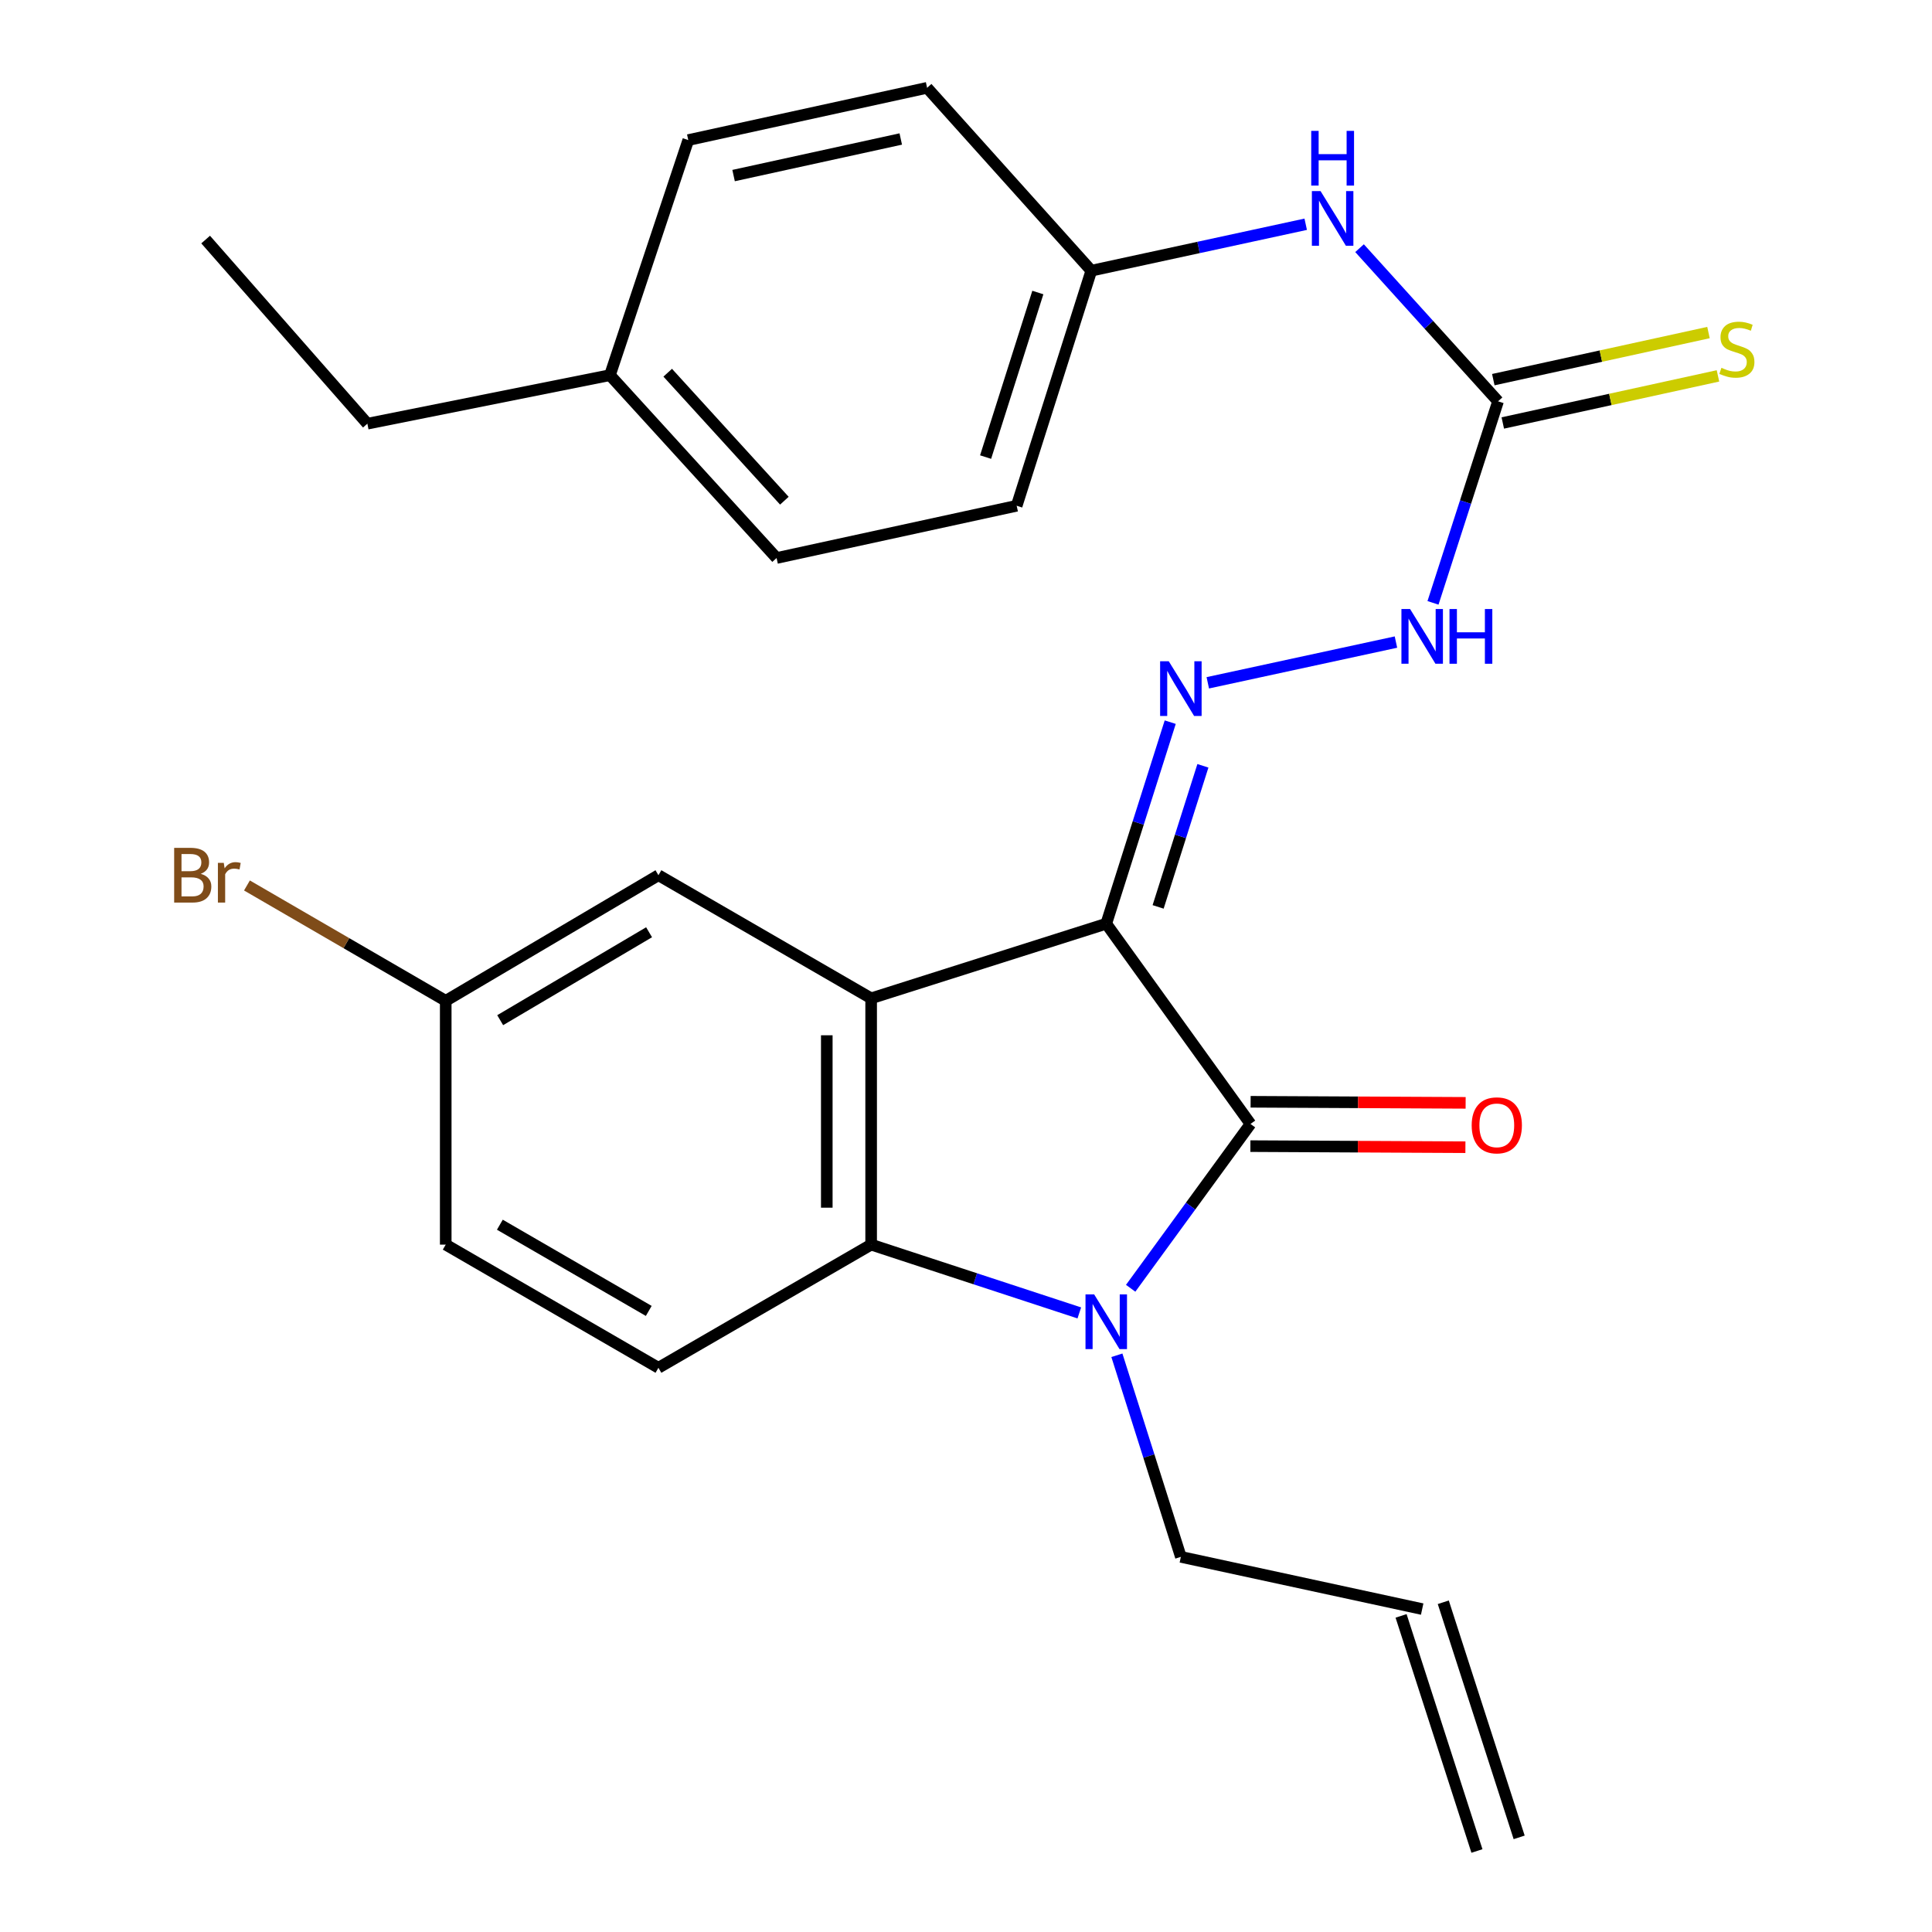 <?xml version='1.0' encoding='iso-8859-1'?>
<svg version='1.1' baseProfile='full'
              xmlns='http://www.w3.org/2000/svg'
                      xmlns:rdkit='http://www.rdkit.org/xml'
                      xmlns:xlink='http://www.w3.org/1999/xlink'
                  xml:space='preserve'
width='1000px' height='1000px' viewBox='0 0 1000 1000'>
<!-- END OF HEADER -->
<rect style='opacity:1.0;fill:#FFFFFF;stroke:none' width='1000' height='1000' x='0' y='0'> </rect>
<path class='bond-0' d='M 572.593,478.113 L 647.257,581.756' style='fill:none;fill-rule:evenodd;stroke:#000000;stroke-width:6px;stroke-linecap:butt;stroke-linejoin:miter;stroke-opacity:1' />
<path class='bond-1' d='M 572.593,478.113 L 450.902,516.734' style='fill:none;fill-rule:evenodd;stroke:#000000;stroke-width:6px;stroke-linecap:butt;stroke-linejoin:miter;stroke-opacity:1' />
<path class='bond-4' d='M 572.593,478.113 L 589.149,425.95' style='fill:none;fill-rule:evenodd;stroke:#000000;stroke-width:6px;stroke-linecap:butt;stroke-linejoin:miter;stroke-opacity:1' />
<path class='bond-4' d='M 589.149,425.95 L 605.706,373.787' style='fill:none;fill-rule:evenodd;stroke:#0000FF;stroke-width:6px;stroke-linecap:butt;stroke-linejoin:miter;stroke-opacity:1' />
<path class='bond-4' d='M 599.442,469.41 L 611.032,432.895' style='fill:none;fill-rule:evenodd;stroke:#000000;stroke-width:6px;stroke-linecap:butt;stroke-linejoin:miter;stroke-opacity:1' />
<path class='bond-4' d='M 611.032,432.895 L 622.621,396.381' style='fill:none;fill-rule:evenodd;stroke:#0000FF;stroke-width:6px;stroke-linecap:butt;stroke-linejoin:miter;stroke-opacity:1' />
<path class='bond-2' d='M 647.257,581.756 L 616.244,624.283' style='fill:none;fill-rule:evenodd;stroke:#000000;stroke-width:6px;stroke-linecap:butt;stroke-linejoin:miter;stroke-opacity:1' />
<path class='bond-2' d='M 616.244,624.283 L 585.23,666.809' style='fill:none;fill-rule:evenodd;stroke:#0000FF;stroke-width:6px;stroke-linecap:butt;stroke-linejoin:miter;stroke-opacity:1' />
<path class='bond-9' d='M 647.2,593.235 L 702.847,593.514' style='fill:none;fill-rule:evenodd;stroke:#000000;stroke-width:6px;stroke-linecap:butt;stroke-linejoin:miter;stroke-opacity:1' />
<path class='bond-9' d='M 702.847,593.514 L 758.494,593.792' style='fill:none;fill-rule:evenodd;stroke:#FF0000;stroke-width:6px;stroke-linecap:butt;stroke-linejoin:miter;stroke-opacity:1' />
<path class='bond-9' d='M 647.315,570.278 L 702.962,570.556' style='fill:none;fill-rule:evenodd;stroke:#000000;stroke-width:6px;stroke-linecap:butt;stroke-linejoin:miter;stroke-opacity:1' />
<path class='bond-9' d='M 702.962,570.556 L 758.609,570.834' style='fill:none;fill-rule:evenodd;stroke:#FF0000;stroke-width:6px;stroke-linecap:butt;stroke-linejoin:miter;stroke-opacity:1' />
<path class='bond-3' d='M 450.902,516.734 L 450.902,644.215' style='fill:none;fill-rule:evenodd;stroke:#000000;stroke-width:6px;stroke-linecap:butt;stroke-linejoin:miter;stroke-opacity:1' />
<path class='bond-3' d='M 427.944,535.856 L 427.944,625.093' style='fill:none;fill-rule:evenodd;stroke:#000000;stroke-width:6px;stroke-linecap:butt;stroke-linejoin:miter;stroke-opacity:1' />
<path class='bond-8' d='M 450.902,516.734 L 340.805,453.012' style='fill:none;fill-rule:evenodd;stroke:#000000;stroke-width:6px;stroke-linecap:butt;stroke-linejoin:miter;stroke-opacity:1' />
<path class='bond-12' d='M 578.099,701.489 L 594.656,753.658' style='fill:none;fill-rule:evenodd;stroke:#0000FF;stroke-width:6px;stroke-linecap:butt;stroke-linejoin:miter;stroke-opacity:1' />
<path class='bond-12' d='M 594.656,753.658 L 611.213,805.828' style='fill:none;fill-rule:evenodd;stroke:#000000;stroke-width:6px;stroke-linecap:butt;stroke-linejoin:miter;stroke-opacity:1' />
<path class='bond-26' d='M 558.651,679.563 L 504.776,661.889' style='fill:none;fill-rule:evenodd;stroke:#0000FF;stroke-width:6px;stroke-linecap:butt;stroke-linejoin:miter;stroke-opacity:1' />
<path class='bond-26' d='M 504.776,661.889 L 450.902,644.215' style='fill:none;fill-rule:evenodd;stroke:#000000;stroke-width:6px;stroke-linecap:butt;stroke-linejoin:miter;stroke-opacity:1' />
<path class='bond-7' d='M 450.902,644.215 L 340.805,707.962' style='fill:none;fill-rule:evenodd;stroke:#000000;stroke-width:6px;stroke-linecap:butt;stroke-linejoin:miter;stroke-opacity:1' />
<path class='bond-6' d='M 625.148,353.419 L 722.54,332.335' style='fill:none;fill-rule:evenodd;stroke:#0000FF;stroke-width:6px;stroke-linecap:butt;stroke-linejoin:miter;stroke-opacity:1' />
<path class='bond-5' d='M 775.389,207.718 L 758.555,259.878' style='fill:none;fill-rule:evenodd;stroke:#000000;stroke-width:6px;stroke-linecap:butt;stroke-linejoin:miter;stroke-opacity:1' />
<path class='bond-5' d='M 758.555,259.878 L 741.72,312.039' style='fill:none;fill-rule:evenodd;stroke:#0000FF;stroke-width:6px;stroke-linecap:butt;stroke-linejoin:miter;stroke-opacity:1' />
<path class='bond-10' d='M 775.389,207.718 L 739.544,168.087' style='fill:none;fill-rule:evenodd;stroke:#000000;stroke-width:6px;stroke-linecap:butt;stroke-linejoin:miter;stroke-opacity:1' />
<path class='bond-10' d='M 739.544,168.087 L 703.699,128.456' style='fill:none;fill-rule:evenodd;stroke:#0000FF;stroke-width:6px;stroke-linecap:butt;stroke-linejoin:miter;stroke-opacity:1' />
<path class='bond-11' d='M 777.843,218.931 L 833.53,206.745' style='fill:none;fill-rule:evenodd;stroke:#000000;stroke-width:6px;stroke-linecap:butt;stroke-linejoin:miter;stroke-opacity:1' />
<path class='bond-11' d='M 833.53,206.745 L 889.217,194.558' style='fill:none;fill-rule:evenodd;stroke:#CCCC00;stroke-width:6px;stroke-linecap:butt;stroke-linejoin:miter;stroke-opacity:1' />
<path class='bond-11' d='M 772.935,196.504 L 828.622,184.317' style='fill:none;fill-rule:evenodd;stroke:#000000;stroke-width:6px;stroke-linecap:butt;stroke-linejoin:miter;stroke-opacity:1' />
<path class='bond-11' d='M 828.622,184.317 L 884.309,172.131' style='fill:none;fill-rule:evenodd;stroke:#CCCC00;stroke-width:6px;stroke-linecap:butt;stroke-linejoin:miter;stroke-opacity:1' />
<path class='bond-27' d='M 340.805,707.962 L 230.708,644.215' style='fill:none;fill-rule:evenodd;stroke:#000000;stroke-width:6px;stroke-linecap:butt;stroke-linejoin:miter;stroke-opacity:1' />
<path class='bond-27' d='M 335.794,678.532 L 258.726,633.909' style='fill:none;fill-rule:evenodd;stroke:#000000;stroke-width:6px;stroke-linecap:butt;stroke-linejoin:miter;stroke-opacity:1' />
<path class='bond-14' d='M 340.805,453.012 L 230.708,518.022' style='fill:none;fill-rule:evenodd;stroke:#000000;stroke-width:6px;stroke-linecap:butt;stroke-linejoin:miter;stroke-opacity:1' />
<path class='bond-14' d='M 335.963,482.533 L 258.895,528.04' style='fill:none;fill-rule:evenodd;stroke:#000000;stroke-width:6px;stroke-linecap:butt;stroke-linejoin:miter;stroke-opacity:1' />
<path class='bond-16' d='M 675.833,116.072 L 620.348,128.089' style='fill:none;fill-rule:evenodd;stroke:#0000FF;stroke-width:6px;stroke-linecap:butt;stroke-linejoin:miter;stroke-opacity:1' />
<path class='bond-16' d='M 620.348,128.089 L 564.863,140.106' style='fill:none;fill-rule:evenodd;stroke:#000000;stroke-width:6px;stroke-linecap:butt;stroke-linejoin:miter;stroke-opacity:1' />
<path class='bond-13' d='M 611.213,805.828 L 736.118,832.855' style='fill:none;fill-rule:evenodd;stroke:#000000;stroke-width:6px;stroke-linecap:butt;stroke-linejoin:miter;stroke-opacity:1' />
<path class='bond-15' d='M 725.194,836.38 L 764.465,958.071' style='fill:none;fill-rule:evenodd;stroke:#000000;stroke-width:6px;stroke-linecap:butt;stroke-linejoin:miter;stroke-opacity:1' />
<path class='bond-15' d='M 747.042,829.329 L 786.314,951.02' style='fill:none;fill-rule:evenodd;stroke:#000000;stroke-width:6px;stroke-linecap:butt;stroke-linejoin:miter;stroke-opacity:1' />
<path class='bond-17' d='M 230.708,518.022 L 230.708,644.215' style='fill:none;fill-rule:evenodd;stroke:#000000;stroke-width:6px;stroke-linecap:butt;stroke-linejoin:miter;stroke-opacity:1' />
<path class='bond-18' d='M 230.708,518.022 L 179.265,488.169' style='fill:none;fill-rule:evenodd;stroke:#000000;stroke-width:6px;stroke-linecap:butt;stroke-linejoin:miter;stroke-opacity:1' />
<path class='bond-18' d='M 179.265,488.169 L 127.823,458.315' style='fill:none;fill-rule:evenodd;stroke:#7F4C19;stroke-width:6px;stroke-linecap:butt;stroke-linejoin:miter;stroke-opacity:1' />
<path class='bond-20' d='M 564.863,140.106 L 479.867,45.455' style='fill:none;fill-rule:evenodd;stroke:#000000;stroke-width:6px;stroke-linecap:butt;stroke-linejoin:miter;stroke-opacity:1' />
<path class='bond-21' d='M 564.863,140.106 L 526.23,261.784' style='fill:none;fill-rule:evenodd;stroke:#000000;stroke-width:6px;stroke-linecap:butt;stroke-linejoin:miter;stroke-opacity:1' />
<path class='bond-21' d='M 537.187,151.41 L 510.143,236.585' style='fill:none;fill-rule:evenodd;stroke:#000000;stroke-width:6px;stroke-linecap:butt;stroke-linejoin:miter;stroke-opacity:1' />
<path class='bond-19' d='M 315.704,194.185 L 401.963,288.823' style='fill:none;fill-rule:evenodd;stroke:#000000;stroke-width:6px;stroke-linecap:butt;stroke-linejoin:miter;stroke-opacity:1' />
<path class='bond-19' d='M 345.61,192.915 L 405.991,259.162' style='fill:none;fill-rule:evenodd;stroke:#000000;stroke-width:6px;stroke-linecap:butt;stroke-linejoin:miter;stroke-opacity:1' />
<path class='bond-24' d='M 315.704,194.185 L 190.148,219.299' style='fill:none;fill-rule:evenodd;stroke:#000000;stroke-width:6px;stroke-linecap:butt;stroke-linejoin:miter;stroke-opacity:1' />
<path class='bond-28' d='M 315.704,194.185 L 356.25,72.507' style='fill:none;fill-rule:evenodd;stroke:#000000;stroke-width:6px;stroke-linecap:butt;stroke-linejoin:miter;stroke-opacity:1' />
<path class='bond-23' d='M 479.867,45.455 L 356.25,72.507' style='fill:none;fill-rule:evenodd;stroke:#000000;stroke-width:6px;stroke-linecap:butt;stroke-linejoin:miter;stroke-opacity:1' />
<path class='bond-23' d='M 466.233,71.94 L 379.701,90.876' style='fill:none;fill-rule:evenodd;stroke:#000000;stroke-width:6px;stroke-linecap:butt;stroke-linejoin:miter;stroke-opacity:1' />
<path class='bond-22' d='M 526.23,261.784 L 401.963,288.823' style='fill:none;fill-rule:evenodd;stroke:#000000;stroke-width:6px;stroke-linecap:butt;stroke-linejoin:miter;stroke-opacity:1' />
<path class='bond-25' d='M 190.148,219.299 L 106.44,123.997' style='fill:none;fill-rule:evenodd;stroke:#000000;stroke-width:6px;stroke-linecap:butt;stroke-linejoin:miter;stroke-opacity:1' />
<path  class='atom-3' d='M 566.333 669.977
L 575.613 684.977
Q 576.533 686.457, 578.013 689.137
Q 579.493 691.817, 579.573 691.977
L 579.573 669.977
L 583.333 669.977
L 583.333 698.297
L 579.453 698.297
L 569.493 681.897
Q 568.333 679.977, 567.093 677.777
Q 565.893 675.577, 565.533 674.897
L 565.533 698.297
L 561.853 698.297
L 561.853 669.977
L 566.333 669.977
' fill='#0000FF'/>
<path  class='atom-5' d='M 604.953 342.275
L 614.233 357.275
Q 615.153 358.755, 616.633 361.435
Q 618.113 364.115, 618.193 364.275
L 618.193 342.275
L 621.953 342.275
L 621.953 370.595
L 618.073 370.595
L 608.113 354.195
Q 606.953 352.275, 605.713 350.075
Q 604.513 347.875, 604.153 347.195
L 604.153 370.595
L 600.473 370.595
L 600.473 342.275
L 604.953 342.275
' fill='#0000FF'/>
<path  class='atom-7' d='M 729.858 315.236
L 739.138 330.236
Q 740.058 331.716, 741.538 334.396
Q 743.018 337.076, 743.098 337.236
L 743.098 315.236
L 746.858 315.236
L 746.858 343.556
L 742.978 343.556
L 733.018 327.156
Q 731.858 325.236, 730.618 323.036
Q 729.418 320.836, 729.058 320.156
L 729.058 343.556
L 725.378 343.556
L 725.378 315.236
L 729.858 315.236
' fill='#0000FF'/>
<path  class='atom-7' d='M 750.258 315.236
L 754.098 315.236
L 754.098 327.276
L 768.578 327.276
L 768.578 315.236
L 772.418 315.236
L 772.418 343.556
L 768.578 343.556
L 768.578 330.476
L 754.098 330.476
L 754.098 343.556
L 750.258 343.556
L 750.258 315.236
' fill='#0000FF'/>
<path  class='atom-10' d='M 761.739 582.474
Q 761.739 575.674, 765.099 571.874
Q 768.459 568.074, 774.739 568.074
Q 781.019 568.074, 784.379 571.874
Q 787.739 575.674, 787.739 582.474
Q 787.739 589.354, 784.339 593.274
Q 780.939 597.154, 774.739 597.154
Q 768.499 597.154, 765.099 593.274
Q 761.739 589.394, 761.739 582.474
M 774.739 593.954
Q 779.059 593.954, 781.379 591.074
Q 783.739 588.154, 783.739 582.474
Q 783.739 576.914, 781.379 574.114
Q 779.059 571.274, 774.739 571.274
Q 770.419 571.274, 768.059 574.074
Q 765.739 576.874, 765.739 582.474
Q 765.739 588.194, 768.059 591.074
Q 770.419 593.954, 774.739 593.954
' fill='#FF0000'/>
<path  class='atom-11' d='M 683.508 98.894
L 692.788 113.893
Q 693.708 115.373, 695.188 118.053
Q 696.668 120.733, 696.748 120.893
L 696.748 98.894
L 700.508 98.894
L 700.508 127.213
L 696.628 127.213
L 686.668 110.813
Q 685.508 108.893, 684.268 106.693
Q 683.068 104.493, 682.708 103.813
L 682.708 127.213
L 679.028 127.213
L 679.028 98.894
L 683.508 98.894
' fill='#0000FF'/>
<path  class='atom-11' d='M 678.688 67.742
L 682.528 67.742
L 682.528 79.781
L 697.008 79.781
L 697.008 67.742
L 700.848 67.742
L 700.848 96.061
L 697.008 96.061
L 697.008 82.981
L 682.528 82.981
L 682.528 96.061
L 678.688 96.061
L 678.688 67.742
' fill='#0000FF'/>
<path  class='atom-12' d='M 891.006 190.385
Q 891.326 190.505, 892.646 191.065
Q 893.966 191.625, 895.406 191.985
Q 896.886 192.305, 898.326 192.305
Q 901.006 192.305, 902.566 191.025
Q 904.126 189.705, 904.126 187.425
Q 904.126 185.865, 903.326 184.905
Q 902.566 183.945, 901.366 183.425
Q 900.166 182.905, 898.166 182.305
Q 895.646 181.545, 894.126 180.825
Q 892.646 180.105, 891.566 178.585
Q 890.526 177.065, 890.526 174.505
Q 890.526 170.945, 892.926 168.745
Q 895.366 166.545, 900.166 166.545
Q 903.446 166.545, 907.166 168.105
L 906.246 171.185
Q 902.846 169.785, 900.286 169.785
Q 897.526 169.785, 896.006 170.945
Q 894.486 172.065, 894.526 174.025
Q 894.526 175.545, 895.286 176.465
Q 896.086 177.385, 897.206 177.905
Q 898.366 178.425, 900.286 179.025
Q 902.846 179.825, 904.366 180.625
Q 905.886 181.425, 906.966 183.065
Q 908.086 184.665, 908.086 187.425
Q 908.086 191.345, 905.446 193.465
Q 902.846 195.545, 898.486 195.545
Q 895.966 195.545, 894.046 194.985
Q 892.166 194.465, 889.926 193.545
L 891.006 190.385
' fill='#CCCC00'/>
<path  class='atom-19' d='M 103.905 452.292
Q 106.625 453.052, 107.985 454.732
Q 109.385 456.372, 109.385 458.812
Q 109.385 462.732, 106.865 464.972
Q 104.385 467.172, 99.665 467.172
L 90.145 467.172
L 90.145 438.852
L 98.505 438.852
Q 103.345 438.852, 105.785 440.812
Q 108.225 442.772, 108.225 446.372
Q 108.225 450.652, 103.905 452.292
M 93.945 442.052
L 93.945 450.932
L 98.505 450.932
Q 101.305 450.932, 102.745 449.812
Q 104.225 448.652, 104.225 446.372
Q 104.225 442.052, 98.505 442.052
L 93.945 442.052
M 99.665 463.972
Q 102.425 463.972, 103.905 462.652
Q 105.385 461.332, 105.385 458.812
Q 105.385 456.492, 103.745 455.332
Q 102.145 454.132, 99.065 454.132
L 93.945 454.132
L 93.945 463.972
L 99.665 463.972
' fill='#7F4C19'/>
<path  class='atom-19' d='M 115.825 446.612
L 116.265 449.452
Q 118.425 446.252, 121.945 446.252
Q 123.065 446.252, 124.585 446.652
L 123.985 450.012
Q 122.265 449.612, 121.305 449.612
Q 119.625 449.612, 118.505 450.292
Q 117.425 450.932, 116.545 452.492
L 116.545 467.172
L 112.785 467.172
L 112.785 446.612
L 115.825 446.612
' fill='#7F4C19'/>
</svg>
